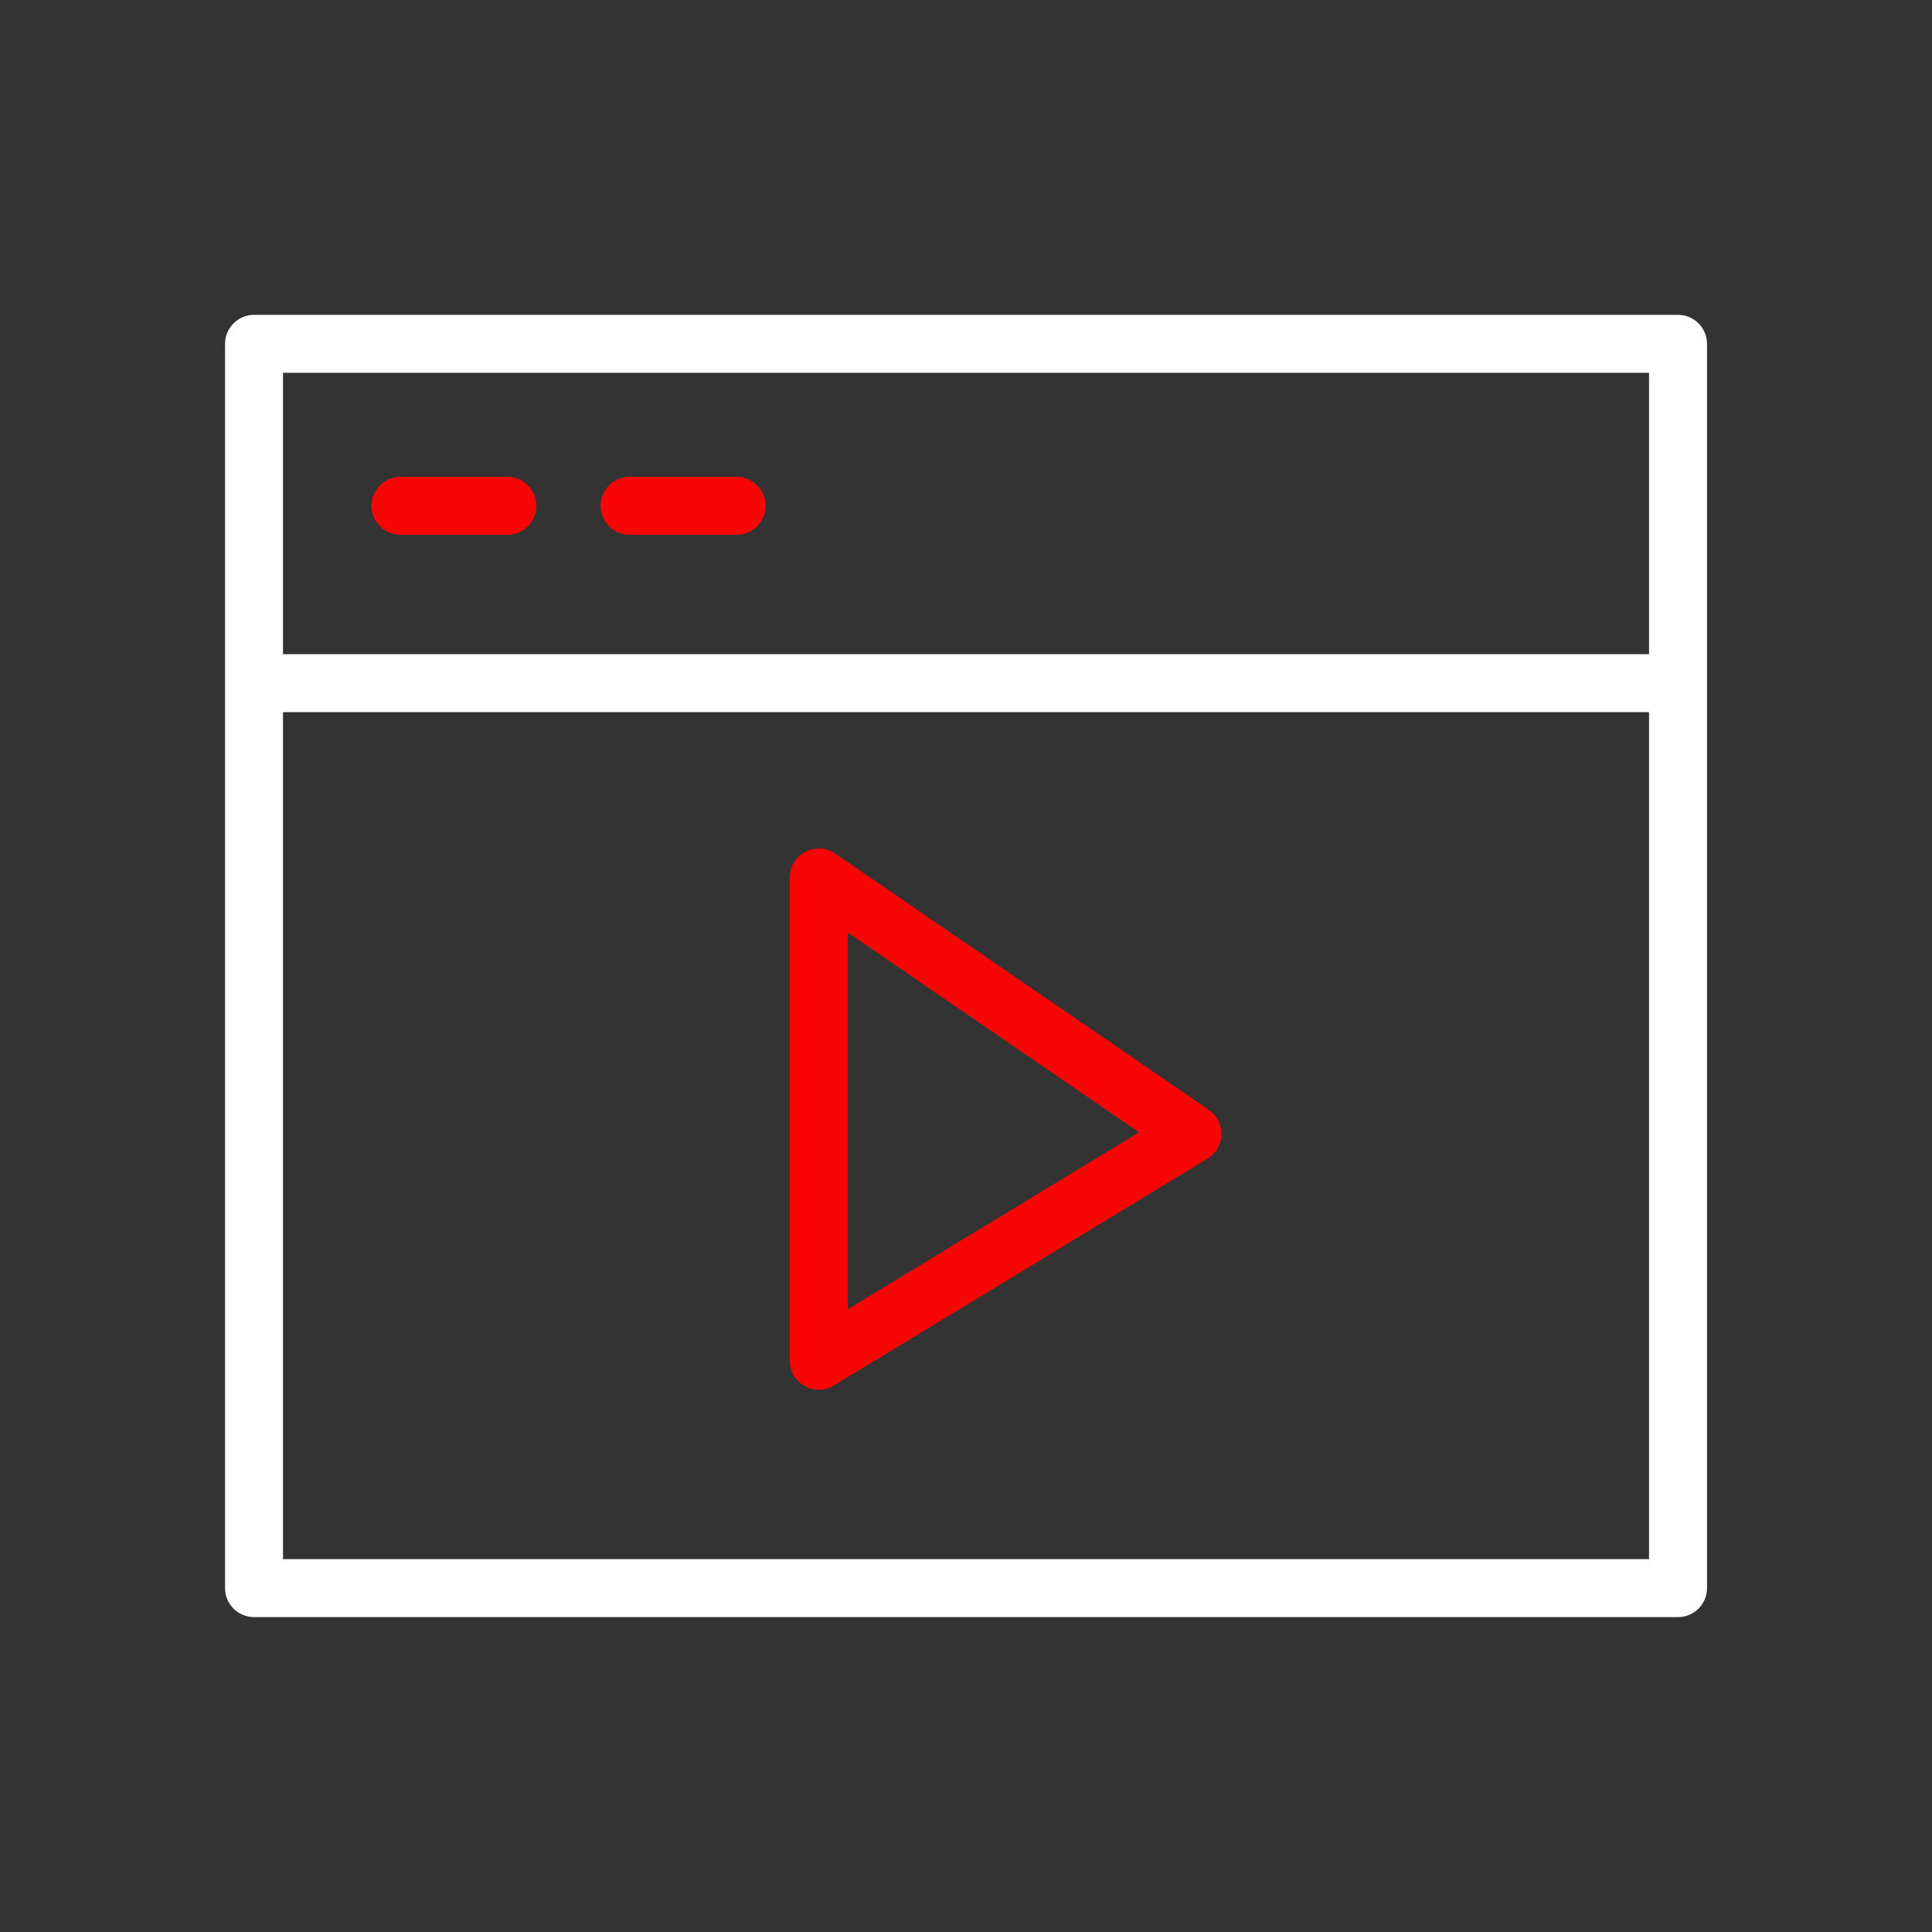 <?xml version="1.0" encoding="UTF-8"?> <svg xmlns="http://www.w3.org/2000/svg" viewBox="1950 2450 100 100" width="100" height="100"><rect x="1950" y="2450" width="100" height="100" fill="#333333" stroke="none"/><path fill="#ffffff" stroke="none" fill-opacity="1" stroke-width="1" stroke-opacity="1" color="rgb(51, 51, 51)" fill-rule="evenodd" font-size-adjust="none" id="tSvg18d8880edf" title="Path 12" d="M 2036.854 2466.297 C 2012.285 2466.297 1987.717 2466.297 1963.148 2466.297 C 1962.32 2466.297 1961.648 2466.969 1961.648 2467.797 C 1961.648 2489.265 1961.648 2510.733 1961.648 2532.201 C 1961.648 2533.029 1962.32 2533.701 1963.148 2533.701 C 1987.717 2533.701 2012.285 2533.701 2036.854 2533.701 C 2037.682 2533.701 2038.354 2533.029 2038.354 2532.201 C 2038.354 2510.733 2038.354 2489.265 2038.354 2467.797C 2038.354 2466.969 2037.682 2466.297 2036.854 2466.297Z M 2035.354 2469.297 C 2035.354 2474.151 2035.354 2479.006 2035.354 2483.86 C 2011.785 2483.86 1988.217 2483.86 1964.648 2483.86 C 1964.648 2479.006 1964.648 2474.151 1964.648 2469.297C 1988.217 2469.297 2011.785 2469.297 2035.354 2469.297Z M 1964.648 2530.701 C 1964.648 2516.087 1964.648 2501.474 1964.648 2486.86 C 1988.217 2486.86 2011.785 2486.86 2035.354 2486.86 C 2035.354 2501.474 2035.354 2516.087 2035.354 2530.701C 2011.785 2530.701 1988.217 2530.701 1964.648 2530.701Z"></path><path fill="#f80606" stroke="none" fill-opacity="1" stroke-width="1" stroke-opacity="1" color="rgb(51, 51, 51)" fill-rule="evenodd" font-size-adjust="none" id="tSvg2f340abd2b" title="Path 13" d="M 1970.728 2477.68 C 1972.573 2477.68 1974.417 2477.68 1976.262 2477.68 C 1977.417 2477.68 1978.138 2476.43 1977.561 2475.43 C 1977.293 2474.966 1976.798 2474.68 1976.262 2474.68 C 1974.417 2474.68 1972.573 2474.68 1970.728 2474.68 C 1969.573 2474.68 1968.852 2475.93 1969.429 2476.93C 1969.697 2477.394 1970.192 2477.68 1970.728 2477.68Z M 1982.589 2477.68 C 1984.434 2477.68 1986.279 2477.68 1988.124 2477.68 C 1989.279 2477.68 1990 2476.43 1989.423 2475.43 C 1989.155 2474.966 1988.66 2474.68 1988.124 2474.68 C 1986.279 2474.68 1984.434 2474.68 1982.589 2474.68 C 1981.434 2474.68 1980.713 2475.93 1981.29 2476.93C 1981.558 2477.394 1982.053 2477.68 1982.589 2477.68Z M 2012.572 2507.448 C 2006.125 2503.026 1999.677 2498.604 1993.23 2494.182 C 1992.277 2493.529 1990.974 2494.153 1990.885 2495.305 C 1990.883 2495.343 1990.881 2495.381 1990.881 2495.419 C 1990.881 2503.757 1990.881 2512.094 1990.881 2520.432 C 1990.881 2521.587 1992.131 2522.309 1993.131 2521.731 C 1993.141 2521.726 1993.15 2521.72 1993.16 2521.714 C 1999.607 2517.799 2006.054 2513.883 2012.501 2509.968 C 2012.937 2509.703 2013.208 2509.237 2013.222 2508.728C 2013.237 2508.218 2012.992 2507.736 2012.572 2507.448Z M 1993.882 2517.766 C 1993.882 2511.266 1993.882 2504.767 1993.882 2498.267 C 1998.908 2501.714 2003.934 2505.162 2008.96 2508.609C 2003.934 2511.661 1998.908 2514.714 1993.882 2517.766Z"></path><defs> </defs></svg> 